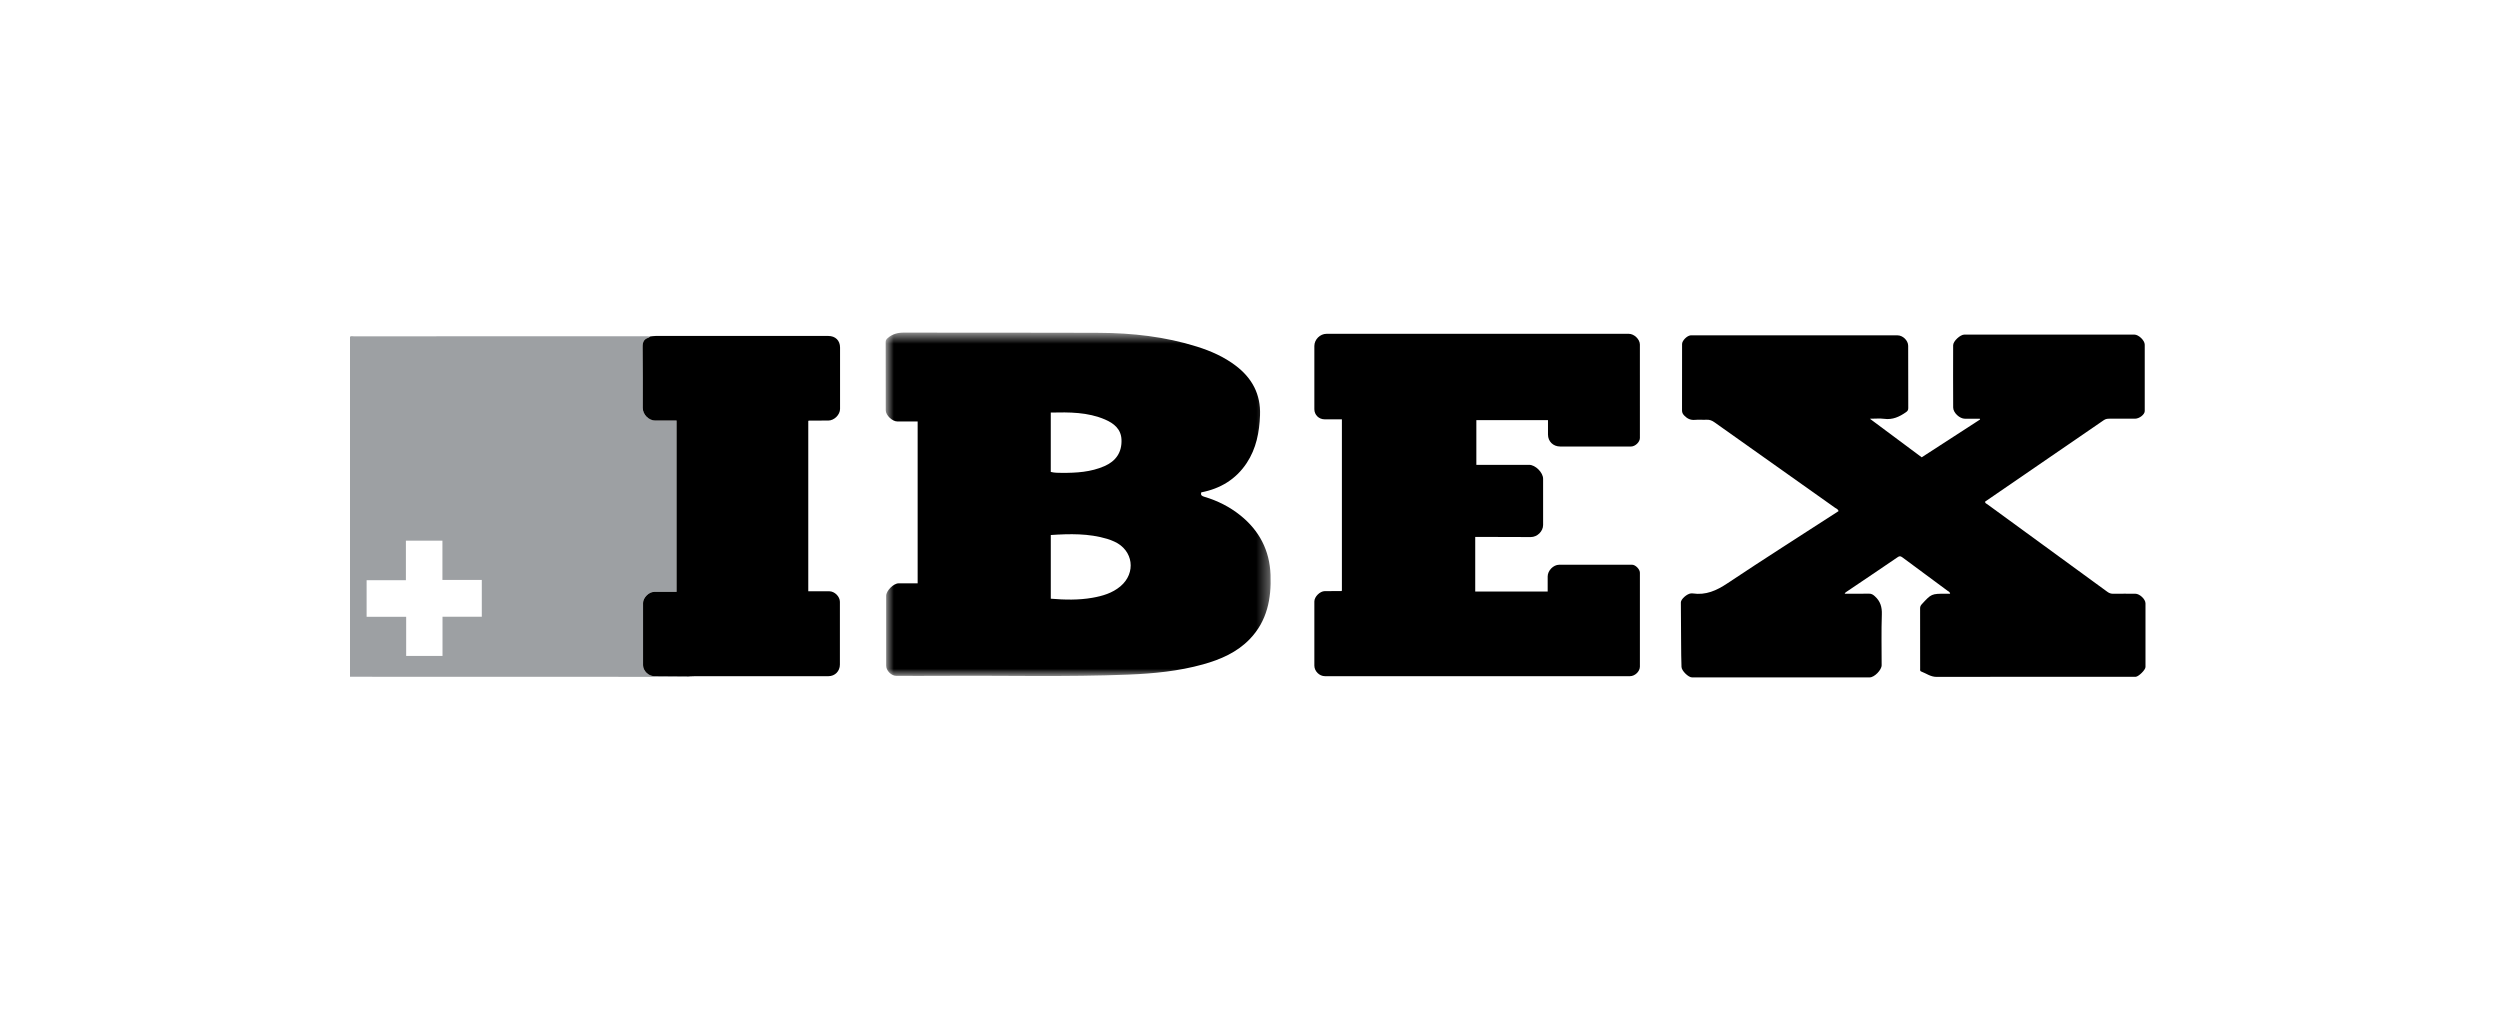 <svg width="200" height="81" viewBox="0 0 200 81" fill="none" xmlns="http://www.w3.org/2000/svg">
<path fill-rule="evenodd" clip-rule="evenodd" d="M153.736 36.585C155.311 35.564 156.859 34.563 158.407 33.559C158.401 33.539 158.394 33.519 158.388 33.498H157.193C156.776 33.498 156.256 33.024 156.254 32.601C156.244 30.94 156.247 29.278 156.252 27.617C156.254 27.29 156.821 26.767 157.15 26.767C161.682 26.766 166.213 26.766 170.746 26.767C171.088 26.767 171.578 27.23 171.579 27.572C171.583 29.343 171.583 31.115 171.579 32.886C171.579 33.159 171.15 33.494 170.802 33.496C170.118 33.501 169.434 33.5 168.75 33.496C168.588 33.495 168.445 33.515 168.304 33.613C165.139 35.789 161.971 37.961 158.805 40.132C158.801 40.263 158.913 40.288 158.986 40.341C162.189 42.677 165.393 45.012 168.595 47.35C168.74 47.456 168.885 47.504 169.066 47.501C169.652 47.492 170.239 47.497 170.825 47.498C171.167 47.498 171.637 47.926 171.639 48.268C171.646 49.967 171.644 51.664 171.639 53.362C171.639 53.59 171.094 54.123 170.862 54.143C170.789 54.149 170.715 54.144 170.643 54.144C165.402 54.144 160.162 54.14 154.921 54.151C154.447 54.151 154.101 53.873 153.696 53.72C153.577 53.675 153.612 53.557 153.612 53.464C153.61 51.864 153.612 50.264 153.608 48.664C153.608 48.531 153.65 48.44 153.739 48.342C154.515 47.501 154.512 47.498 155.671 47.497H156.011C155.991 47.345 155.872 47.312 155.794 47.254C154.609 46.374 153.419 45.5 152.234 44.62C152.099 44.52 152.002 44.445 151.821 44.569C150.433 45.518 149.035 46.454 147.641 47.396C147.623 47.408 147.614 47.433 147.571 47.497C148.24 47.497 148.878 47.505 149.516 47.493C149.716 47.489 149.839 47.566 149.986 47.698C150.427 48.094 150.567 48.556 150.547 49.151C150.501 50.505 150.532 51.863 150.532 53.218C150.532 53.596 149.953 54.191 149.575 54.191C144.836 54.193 140.097 54.192 135.356 54.191C135.072 54.191 134.532 53.668 134.52 53.355C134.496 52.734 134.494 52.111 134.489 51.488C134.48 50.389 134.473 49.29 134.469 48.191C134.468 47.934 134.96 47.5 135.272 47.474C135.32 47.469 135.371 47.467 135.419 47.474C136.468 47.63 137.325 47.246 138.193 46.666C141.132 44.705 144.116 42.811 147.087 40.888C147.047 40.735 146.907 40.694 146.805 40.622C143.591 38.343 140.374 36.069 137.163 33.787C136.963 33.645 136.773 33.565 136.528 33.579C136.223 33.596 135.914 33.559 135.612 33.589C135.252 33.625 134.986 33.499 134.742 33.246C134.622 33.121 134.562 33.01 134.562 32.835C134.568 31.064 134.565 29.293 134.566 27.522C134.566 27.255 134.955 26.857 135.243 26.829C135.327 26.821 135.413 26.828 135.499 26.828C140.935 26.828 146.37 26.827 151.807 26.828C152.221 26.828 152.653 27.236 152.654 27.665C152.663 29.326 152.656 30.988 152.661 32.648C152.662 32.802 152.608 32.885 152.485 32.971C151.954 33.344 151.403 33.601 150.723 33.505C150.388 33.459 150.042 33.498 149.589 33.498C151.018 34.562 152.368 35.567 153.736 36.585Z" fill="black"/>
<mask id="mask0_307_8553" style="mask-type:luminance" maskUnits="userSpaceOnUse" x="70" y="26" width="32" height="29">
<path fill-rule="evenodd" clip-rule="evenodd" d="M70.853 26.608H101.653V54.082H70.853V26.608Z" fill="white"/>
</mask>
<g mask="url(#mask0_307_8553)">
<path fill-rule="evenodd" clip-rule="evenodd" d="M84.062 37.754C84.36 37.831 84.655 37.827 84.947 37.829C86.111 37.836 87.265 37.767 88.353 37.292C89.278 36.888 89.762 36.18 89.719 35.166C89.684 34.324 89.111 33.866 88.408 33.563C87.017 32.963 85.544 32.973 84.062 33.004V37.754ZM84.063 47.896C85.184 47.989 86.289 48.015 87.393 47.822C88.207 47.679 88.984 47.45 89.632 46.908C90.91 45.835 90.663 44.014 89.149 43.328C88.962 43.243 88.768 43.166 88.571 43.108C87.095 42.667 85.588 42.7 84.063 42.801V47.896ZM73.412 46.666V33.717H71.783C71.388 33.717 70.86 33.223 70.859 32.827C70.853 31.007 70.858 29.188 70.853 27.367C70.853 27.216 70.91 27.137 71.023 27.04C71.403 26.717 71.816 26.607 72.323 26.608C77.525 26.627 82.729 26.603 87.931 26.627C90.586 26.638 93.212 26.93 95.759 27.731C96.867 28.08 97.923 28.545 98.857 29.254C100.169 30.249 100.865 31.541 100.802 33.217C100.75 34.578 100.502 35.882 99.738 37.039C98.871 38.351 97.625 39.094 96.102 39.389C96.031 39.629 96.163 39.687 96.35 39.743C97.399 40.054 98.364 40.538 99.221 41.224C100.745 42.444 101.571 44.029 101.644 45.984C101.716 47.894 101.37 49.682 99.986 51.123C98.956 52.194 97.641 52.761 96.24 53.151C94.29 53.694 92.288 53.888 90.275 53.969C85.308 54.171 80.337 54.032 75.369 54.069C74.147 54.078 72.926 54.071 71.704 54.07C71.309 54.069 70.894 53.657 70.894 53.263C70.892 51.395 70.892 49.526 70.894 47.657C70.894 47.26 71.487 46.669 71.884 46.667C72.384 46.664 72.884 46.666 73.412 46.666Z" fill="black"/>
</g>
<path fill-rule="evenodd" clip-rule="evenodd" d="M38.544 49.337H35.401V52.473H32.493V49.344H29.329V46.415H32.472V43.251H35.394V46.395H38.544V49.337ZM52.321 54.093C51.878 54.086 51.441 53.657 51.441 53.221V48.236C51.441 47.821 51.905 47.357 52.321 47.35H54.121V33.642C53.56 33.642 52.992 33.649 52.425 33.642C51.905 33.642 51.421 33.164 51.421 32.638C51.421 31.011 51.435 29.391 51.414 27.765C51.407 27.384 51.497 27.134 51.871 27.017C51.919 27.003 51.968 26.954 52.016 26.92C51.926 26.913 51.843 26.899 51.76 26.899C43.944 26.899 36.121 26.899 28.305 26.906C28.201 26.906 28.083 26.864 28 26.941V54.141H28.319C37.166 54.141 46.007 54.141 54.855 54.148C54.959 54.148 55.076 54.176 55.173 54.114C54.225 54.107 53.269 54.1 52.321 54.093Z" fill="#9DA0A3"/>
<path fill-rule="evenodd" clip-rule="evenodd" d="M123.839 33.612H118.108V37.187H122.334C122.827 37.187 123.447 37.798 123.448 38.298C123.451 39.532 123.45 40.765 123.449 41.998C123.449 42.507 122.981 42.966 122.461 42.965C121.105 42.962 119.75 42.957 118.394 42.953H118.018V47.323H123.814V46.116C123.814 45.653 124.263 45.181 124.738 45.179C126.681 45.172 128.623 45.174 130.564 45.178C130.839 45.179 131.192 45.541 131.192 45.818C131.195 48.322 131.196 50.825 131.192 53.329C131.191 53.719 130.789 54.094 130.4 54.094C122.264 54.094 114.13 54.095 105.995 54.094C105.549 54.094 105.149 53.697 105.148 53.248C105.147 51.539 105.147 49.829 105.148 48.118C105.149 47.735 105.598 47.292 105.984 47.29C106.424 47.288 106.863 47.288 107.303 47.285C107.313 47.285 107.323 47.273 107.352 47.255V33.547C106.885 33.547 106.426 33.549 105.966 33.546C105.506 33.543 105.148 33.187 105.148 32.737C105.148 31.052 105.148 29.366 105.148 27.681C105.148 27.16 105.604 26.705 106.122 26.705H130.306C130.729 26.705 131.19 27.14 131.191 27.566C131.196 30.057 131.195 32.549 131.192 35.041C131.191 35.367 130.815 35.72 130.485 35.721C128.591 35.721 126.699 35.723 124.805 35.72C124.249 35.718 123.839 35.308 123.839 34.768V33.612Z" fill="black"/>
<path fill-rule="evenodd" clip-rule="evenodd" d="M55.175 54.111C54.224 54.104 53.272 54.097 52.321 54.091C51.878 54.088 51.444 53.659 51.444 53.218C51.443 51.558 51.443 49.899 51.444 48.238C51.445 47.822 51.909 47.354 52.322 47.352C52.916 47.35 53.51 47.352 54.124 47.352V33.645C53.559 33.645 52.991 33.645 52.424 33.645C51.902 33.645 51.422 33.161 51.422 32.637C51.421 31.013 51.434 29.39 51.411 27.767C51.407 27.386 51.494 27.137 51.868 27.02C51.922 27.003 51.965 26.952 52.014 26.917C52.159 26.903 52.304 26.877 52.449 26.877C57.052 26.875 61.656 26.875 66.26 26.876C66.834 26.876 67.204 27.241 67.204 27.804C67.204 29.441 67.204 31.077 67.204 32.713C67.204 33.182 66.734 33.644 66.259 33.645C65.759 33.645 65.258 33.645 64.757 33.646C64.733 33.646 64.71 33.656 64.662 33.666V47.302C65.228 47.302 65.786 47.3 66.344 47.302C66.772 47.304 67.192 47.725 67.192 48.146C67.192 49.82 67.192 51.492 67.192 53.166C67.192 53.694 66.797 54.095 66.275 54.095C62.721 54.095 59.168 54.095 55.614 54.095C55.468 54.096 55.322 54.105 55.175 54.111Z" fill="black"/>
</svg>
